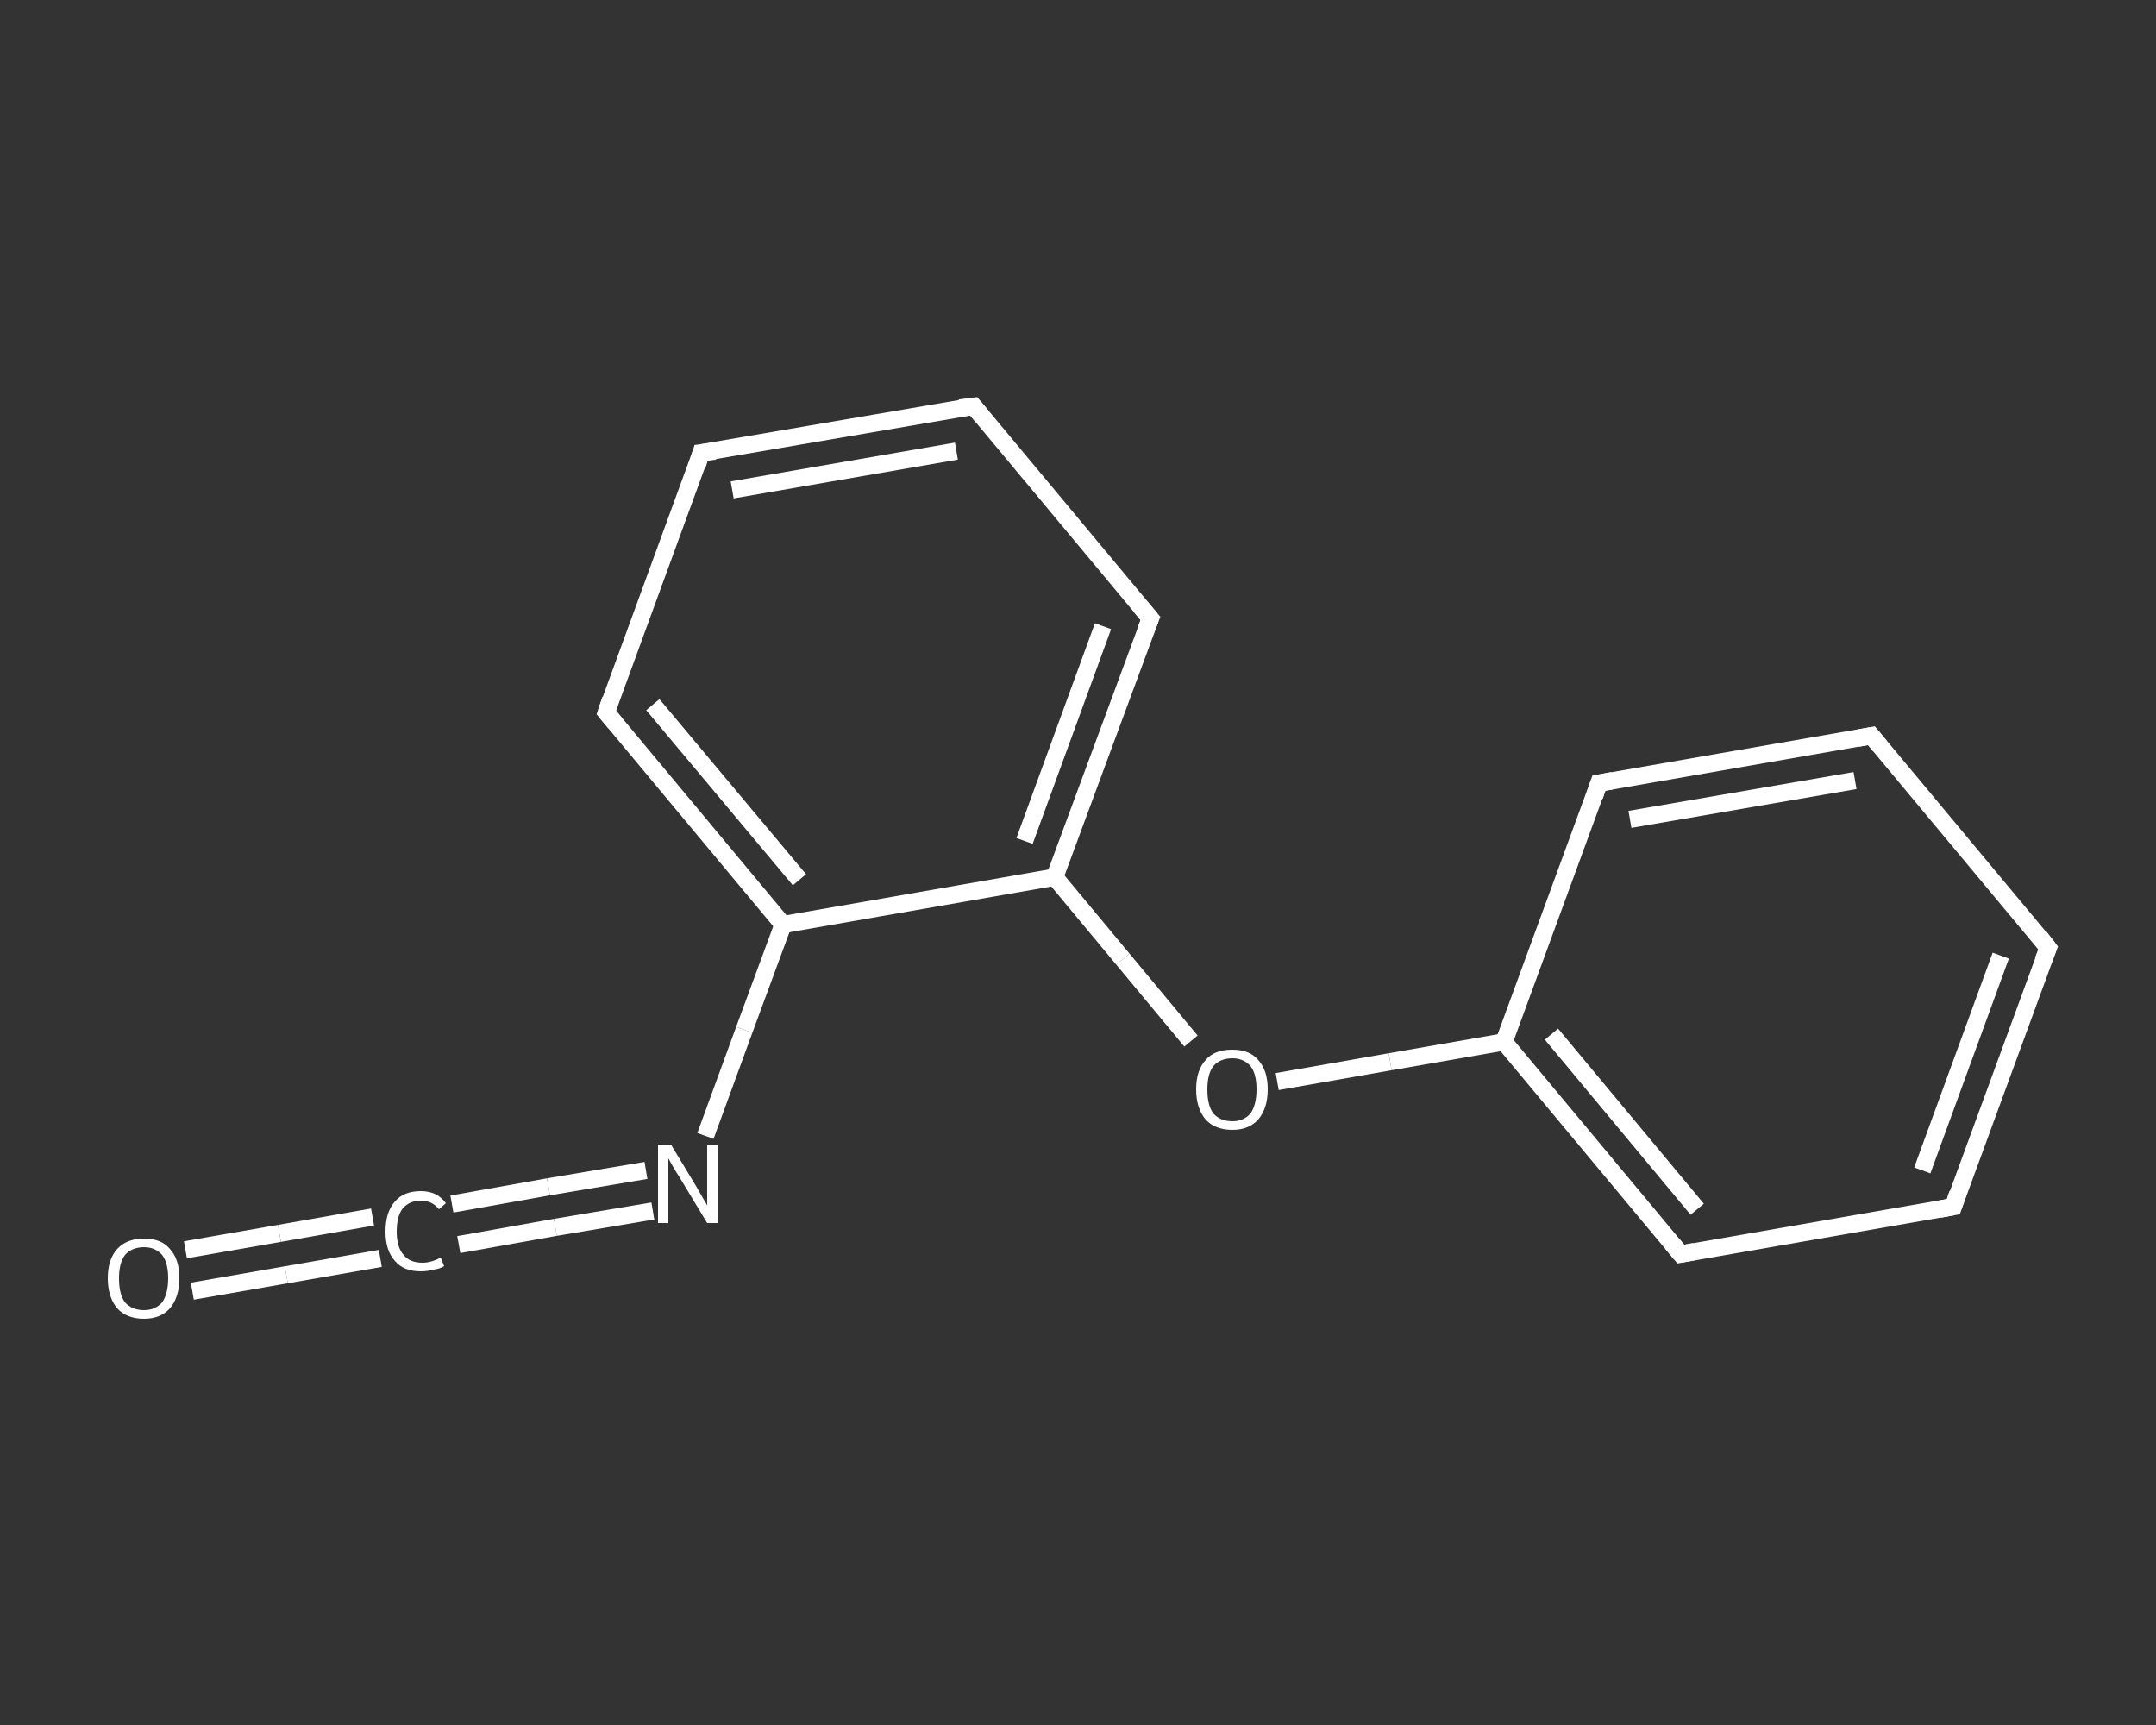 <?xml version='1.0' encoding='iso-8859-1'?>
<svg version='1.1' baseProfile='full'
              xmlns='http://www.w3.org/2000/svg'
                      xmlns:rdkit='http://www.rdkit.org/xml'
                      xmlns:xlink='http://www.w3.org/1999/xlink'
                  xml:space='preserve'
width='250px' height='200px' viewBox='0 0 250 200'>
<rect x="0" y="0" width="250" height="200" fill="#333333" stroke="none"/>
<!-- END OF HEADER -->
<rect style='opacity:1.0;fill:transparent;stroke:none' width='250.0' height='200.0' x='0.0' y='0.0'> </rect>
<path class='bond-0 atom-0 atom-1' d='M 21.5,144.9 L 32.4,143.0' style='fill:none;fill-rule:evenodd;stroke:#FFFFFF;stroke-width:2.0px;stroke-linecap:butt;stroke-linejoin:miter;stroke-opacity:1' />
<path class='bond-0 atom-0 atom-1' d='M 32.4,143.0 L 43.2,141.1' style='fill:none;fill-rule:evenodd;stroke:#FFFFFF;stroke-width:2.0px;stroke-linecap:butt;stroke-linejoin:miter;stroke-opacity:1' />
<path class='bond-0 atom-0 atom-1' d='M 22.3,149.7 L 33.2,147.8' style='fill:none;fill-rule:evenodd;stroke:#FFFFFF;stroke-width:2.0px;stroke-linecap:butt;stroke-linejoin:miter;stroke-opacity:1' />
<path class='bond-0 atom-0 atom-1' d='M 33.2,147.8 L 44.1,145.9' style='fill:none;fill-rule:evenodd;stroke:#FFFFFF;stroke-width:2.0px;stroke-linecap:butt;stroke-linejoin:miter;stroke-opacity:1' />
<path class='bond-1 atom-1 atom-2' d='M 52.4,139.6 L 63.6,137.6' style='fill:none;fill-rule:evenodd;stroke:#FFFFFF;stroke-width:2.0px;stroke-linecap:butt;stroke-linejoin:miter;stroke-opacity:1' />
<path class='bond-1 atom-1 atom-2' d='M 63.6,137.6 L 74.9,135.7' style='fill:none;fill-rule:evenodd;stroke:#FFFFFF;stroke-width:2.0px;stroke-linecap:butt;stroke-linejoin:miter;stroke-opacity:1' />
<path class='bond-1 atom-1 atom-2' d='M 53.2,144.3 L 64.4,142.3' style='fill:none;fill-rule:evenodd;stroke:#FFFFFF;stroke-width:2.0px;stroke-linecap:butt;stroke-linejoin:miter;stroke-opacity:1' />
<path class='bond-1 atom-1 atom-2' d='M 64.4,142.3 L 75.7,140.4' style='fill:none;fill-rule:evenodd;stroke:#FFFFFF;stroke-width:2.0px;stroke-linecap:butt;stroke-linejoin:miter;stroke-opacity:1' />
<path class='bond-2 atom-2 atom-3' d='M 81.8,131.7 L 86.3,119.4' style='fill:none;fill-rule:evenodd;stroke:#FFFFFF;stroke-width:2.0px;stroke-linecap:butt;stroke-linejoin:miter;stroke-opacity:1' />
<path class='bond-2 atom-2 atom-3' d='M 86.3,119.4 L 90.8,107.2' style='fill:none;fill-rule:evenodd;stroke:#FFFFFF;stroke-width:2.0px;stroke-linecap:butt;stroke-linejoin:miter;stroke-opacity:1' />
<path class='bond-3 atom-3 atom-4' d='M 90.8,107.2 L 70.3,82.6' style='fill:none;fill-rule:evenodd;stroke:#FFFFFF;stroke-width:2.0px;stroke-linecap:butt;stroke-linejoin:miter;stroke-opacity:1' />
<path class='bond-3 atom-3 atom-4' d='M 92.7,102.0 L 75.7,81.7' style='fill:none;fill-rule:evenodd;stroke:#FFFFFF;stroke-width:2.0px;stroke-linecap:butt;stroke-linejoin:miter;stroke-opacity:1' />
<path class='bond-4 atom-4 atom-5' d='M 70.3,82.6 L 81.3,52.5' style='fill:none;fill-rule:evenodd;stroke:#FFFFFF;stroke-width:2.0px;stroke-linecap:butt;stroke-linejoin:miter;stroke-opacity:1' />
<path class='bond-5 atom-5 atom-6' d='M 81.3,52.5 L 112.9,47.1' style='fill:none;fill-rule:evenodd;stroke:#FFFFFF;stroke-width:2.0px;stroke-linecap:butt;stroke-linejoin:miter;stroke-opacity:1' />
<path class='bond-5 atom-5 atom-6' d='M 84.9,56.8 L 110.9,52.3' style='fill:none;fill-rule:evenodd;stroke:#FFFFFF;stroke-width:2.0px;stroke-linecap:butt;stroke-linejoin:miter;stroke-opacity:1' />
<path class='bond-6 atom-6 atom-7' d='M 112.9,47.1 L 133.4,71.7' style='fill:none;fill-rule:evenodd;stroke:#FFFFFF;stroke-width:2.0px;stroke-linecap:butt;stroke-linejoin:miter;stroke-opacity:1' />
<path class='bond-7 atom-7 atom-8' d='M 133.4,71.7 L 122.3,101.7' style='fill:none;fill-rule:evenodd;stroke:#FFFFFF;stroke-width:2.0px;stroke-linecap:butt;stroke-linejoin:miter;stroke-opacity:1' />
<path class='bond-7 atom-7 atom-8' d='M 127.9,72.6 L 118.8,97.5' style='fill:none;fill-rule:evenodd;stroke:#FFFFFF;stroke-width:2.0px;stroke-linecap:butt;stroke-linejoin:miter;stroke-opacity:1' />
<path class='bond-8 atom-8 atom-9' d='M 122.3,101.7 L 130.2,111.2' style='fill:none;fill-rule:evenodd;stroke:#FFFFFF;stroke-width:2.0px;stroke-linecap:butt;stroke-linejoin:miter;stroke-opacity:1' />
<path class='bond-8 atom-8 atom-9' d='M 130.2,111.2 L 138.1,120.7' style='fill:none;fill-rule:evenodd;stroke:#FFFFFF;stroke-width:2.0px;stroke-linecap:butt;stroke-linejoin:miter;stroke-opacity:1' />
<path class='bond-9 atom-9 atom-10' d='M 148.1,125.4 L 161.2,123.1' style='fill:none;fill-rule:evenodd;stroke:#FFFFFF;stroke-width:2.0px;stroke-linecap:butt;stroke-linejoin:miter;stroke-opacity:1' />
<path class='bond-9 atom-9 atom-10' d='M 161.2,123.1 L 174.4,120.8' style='fill:none;fill-rule:evenodd;stroke:#FFFFFF;stroke-width:2.0px;stroke-linecap:butt;stroke-linejoin:miter;stroke-opacity:1' />
<path class='bond-10 atom-10 atom-11' d='M 174.4,120.8 L 194.9,145.4' style='fill:none;fill-rule:evenodd;stroke:#FFFFFF;stroke-width:2.0px;stroke-linecap:butt;stroke-linejoin:miter;stroke-opacity:1' />
<path class='bond-10 atom-10 atom-11' d='M 179.9,119.9 L 196.8,140.2' style='fill:none;fill-rule:evenodd;stroke:#FFFFFF;stroke-width:2.0px;stroke-linecap:butt;stroke-linejoin:miter;stroke-opacity:1' />
<path class='bond-11 atom-11 atom-12' d='M 194.9,145.4 L 226.5,139.9' style='fill:none;fill-rule:evenodd;stroke:#FFFFFF;stroke-width:2.0px;stroke-linecap:butt;stroke-linejoin:miter;stroke-opacity:1' />
<path class='bond-12 atom-12 atom-13' d='M 226.5,139.9 L 237.5,109.9' style='fill:none;fill-rule:evenodd;stroke:#FFFFFF;stroke-width:2.0px;stroke-linecap:butt;stroke-linejoin:miter;stroke-opacity:1' />
<path class='bond-12 atom-12 atom-13' d='M 222.9,135.7 L 232.0,110.8' style='fill:none;fill-rule:evenodd;stroke:#FFFFFF;stroke-width:2.0px;stroke-linecap:butt;stroke-linejoin:miter;stroke-opacity:1' />
<path class='bond-13 atom-13 atom-14' d='M 237.5,109.9 L 217.0,85.3' style='fill:none;fill-rule:evenodd;stroke:#FFFFFF;stroke-width:2.0px;stroke-linecap:butt;stroke-linejoin:miter;stroke-opacity:1' />
<path class='bond-14 atom-14 atom-15' d='M 217.0,85.3 L 185.4,90.8' style='fill:none;fill-rule:evenodd;stroke:#FFFFFF;stroke-width:2.0px;stroke-linecap:butt;stroke-linejoin:miter;stroke-opacity:1' />
<path class='bond-14 atom-14 atom-15' d='M 215.1,90.5 L 189.0,95.0' style='fill:none;fill-rule:evenodd;stroke:#FFFFFF;stroke-width:2.0px;stroke-linecap:butt;stroke-linejoin:miter;stroke-opacity:1' />
<path class='bond-15 atom-8 atom-3' d='M 122.3,101.7 L 90.8,107.2' style='fill:none;fill-rule:evenodd;stroke:#FFFFFF;stroke-width:2.0px;stroke-linecap:butt;stroke-linejoin:miter;stroke-opacity:1' />
<path class='bond-16 atom-15 atom-10' d='M 185.4,90.8 L 174.4,120.8' style='fill:none;fill-rule:evenodd;stroke:#FFFFFF;stroke-width:2.0px;stroke-linecap:butt;stroke-linejoin:miter;stroke-opacity:1' />
<path d='M 71.3,83.8 L 70.3,82.6 L 70.8,81.1' style='fill:none;stroke:#FFFFFF;stroke-width:2.0px;stroke-linecap:butt;stroke-linejoin:miter;stroke-opacity:1;' />
<path d='M 80.8,54.1 L 81.3,52.5 L 82.9,52.3' style='fill:none;stroke:#FFFFFF;stroke-width:2.0px;stroke-linecap:butt;stroke-linejoin:miter;stroke-opacity:1;' />
<path d='M 111.3,47.3 L 112.9,47.1 L 113.9,48.3' style='fill:none;stroke:#FFFFFF;stroke-width:2.0px;stroke-linecap:butt;stroke-linejoin:miter;stroke-opacity:1;' />
<path d='M 132.3,70.4 L 133.4,71.7 L 132.8,73.2' style='fill:none;stroke:#FFFFFF;stroke-width:2.0px;stroke-linecap:butt;stroke-linejoin:miter;stroke-opacity:1;' />
<path d='M 193.9,144.2 L 194.9,145.4 L 196.5,145.1' style='fill:none;stroke:#FFFFFF;stroke-width:2.0px;stroke-linecap:butt;stroke-linejoin:miter;stroke-opacity:1;' />
<path d='M 224.9,140.2 L 226.5,139.9 L 227.0,138.4' style='fill:none;stroke:#FFFFFF;stroke-width:2.0px;stroke-linecap:butt;stroke-linejoin:miter;stroke-opacity:1;' />
<path d='M 236.9,111.4 L 237.5,109.9 L 236.5,108.6' style='fill:none;stroke:#FFFFFF;stroke-width:2.0px;stroke-linecap:butt;stroke-linejoin:miter;stroke-opacity:1;' />
<path d='M 218.0,86.5 L 217.0,85.3 L 215.4,85.6' style='fill:none;stroke:#FFFFFF;stroke-width:2.0px;stroke-linecap:butt;stroke-linejoin:miter;stroke-opacity:1;' />
<path d='M 187.0,90.5 L 185.4,90.8 L 184.9,92.3' style='fill:none;stroke:#FFFFFF;stroke-width:2.0px;stroke-linecap:butt;stroke-linejoin:miter;stroke-opacity:1;' />
<path class='atom-0' d='M 12.5 148.2
Q 12.5 146.0, 13.6 144.8
Q 14.7 143.6, 16.7 143.6
Q 18.7 143.6, 19.7 144.8
Q 20.8 146.0, 20.8 148.2
Q 20.8 150.4, 19.7 151.7
Q 18.6 152.9, 16.7 152.9
Q 14.7 152.9, 13.6 151.7
Q 12.5 150.4, 12.5 148.2
M 16.7 151.9
Q 18.0 151.9, 18.8 151.0
Q 19.5 150.0, 19.5 148.2
Q 19.5 146.4, 18.8 145.5
Q 18.0 144.6, 16.7 144.6
Q 15.3 144.6, 14.5 145.5
Q 13.8 146.4, 13.8 148.2
Q 13.8 150.1, 14.5 151.0
Q 15.3 151.9, 16.7 151.9
' fill='#FFFFFF'/>
<path class='atom-1' d='M 44.7 142.8
Q 44.7 140.5, 45.8 139.3
Q 46.8 138.1, 48.8 138.1
Q 50.7 138.1, 51.7 139.5
L 50.9 140.2
Q 50.1 139.2, 48.8 139.2
Q 47.5 139.2, 46.7 140.1
Q 46.0 141.0, 46.0 142.8
Q 46.0 144.6, 46.8 145.5
Q 47.5 146.4, 49.0 146.4
Q 50.0 146.4, 51.1 145.8
L 51.5 146.8
Q 51.0 147.1, 50.3 147.2
Q 49.6 147.4, 48.8 147.4
Q 46.8 147.4, 45.8 146.2
Q 44.7 145.0, 44.7 142.8
' fill='#FFFFFF'/>
<path class='atom-2' d='M 77.8 132.7
L 80.7 137.5
Q 81.0 138.0, 81.5 138.9
Q 82.0 139.7, 82.0 139.8
L 82.0 132.7
L 83.2 132.7
L 83.2 141.8
L 82.0 141.8
L 78.8 136.5
Q 78.4 135.9, 78.0 135.2
Q 77.6 134.5, 77.5 134.3
L 77.5 141.8
L 76.3 141.8
L 76.3 132.7
L 77.8 132.7
' fill='#FFFFFF'/>
<path class='atom-9' d='M 138.7 126.3
Q 138.7 124.1, 139.8 122.9
Q 140.8 121.7, 142.9 121.7
Q 144.9 121.7, 145.9 122.9
Q 147.0 124.1, 147.0 126.3
Q 147.0 128.5, 145.9 129.8
Q 144.8 131.0, 142.9 131.0
Q 140.9 131.0, 139.8 129.8
Q 138.7 128.5, 138.7 126.3
M 142.9 130.0
Q 144.2 130.0, 145.0 129.1
Q 145.7 128.1, 145.7 126.3
Q 145.7 124.5, 145.0 123.6
Q 144.2 122.7, 142.9 122.7
Q 141.5 122.7, 140.7 123.6
Q 140.0 124.5, 140.0 126.3
Q 140.0 128.2, 140.7 129.1
Q 141.5 130.0, 142.9 130.0
' fill='#FFFFFF'/>
</svg>

